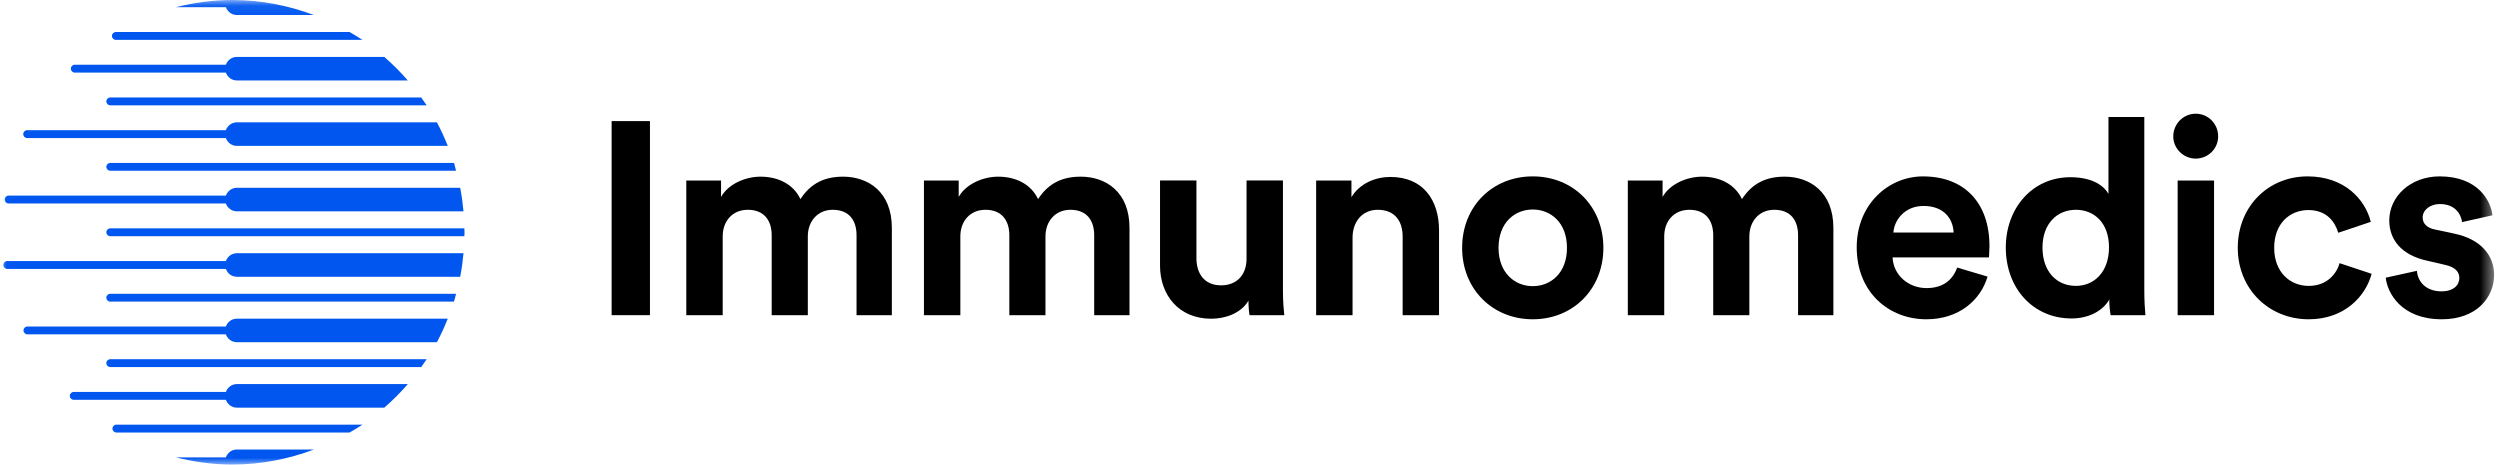 <?xml version="1.0" encoding="UTF-8"?>
<svg width="188px" height="35px" viewBox="0 0 188 35" version="1.1" xmlns="http://www.w3.org/2000/svg" xmlns:xlink="http://www.w3.org/1999/xlink">
    <!-- Generator: Sketch 47.1 (45422) - http://www.bohemiancoding.com/sketch -->
    <title>Page 1</title>
    <desc>Created with Sketch.</desc>
    <defs>
        <polygon id="path-1" points="0 35 187.557 35 187.557 0.065 0 0.065"></polygon>
    </defs>
    <g id="Page-1" stroke="none" stroke-width="1" fill="none" fill-rule="evenodd">
        <g transform="translate(0, -1)">
            <polygon id="Fill-1" fill="#000000" points="45.994 24.701 48.876 24.701 48.876 10.107 45.994 10.107"></polygon>
            <g id="Group-37" transform="translate(0, 0.935)">
                <path d="M51.609,23.766 L51.609,13.639 L54.223,13.639 L54.223,14.873 C54.779,13.886 56.076,13.35 57.187,13.35 C58.567,13.35 59.678,13.947 60.192,15.038 C60.995,13.803 62.065,13.35 63.404,13.35 C65.277,13.35 67.067,14.483 67.067,17.2 L67.067,23.766 L64.412,23.766 L64.412,17.755 C64.412,16.664 63.877,15.841 62.621,15.841 C61.448,15.841 60.748,16.747 60.748,17.838 L60.748,23.766 L58.031,23.766 L58.031,17.755 C58.031,16.664 57.476,15.841 56.24,15.841 C55.047,15.841 54.347,16.726 54.347,17.838 L54.347,23.766 L51.609,23.766 Z" id="Fill-2" fill="#000000"></path>
                <path d="M69.48,23.766 L69.48,13.639 L72.094,13.639 L72.094,14.873 C72.65,13.886 73.947,13.35 75.058,13.35 C76.438,13.35 77.549,13.947 78.063,15.038 C78.866,13.803 79.937,13.35 81.275,13.35 C83.148,13.35 84.938,14.483 84.938,17.2 L84.938,23.766 L82.283,23.766 L82.283,17.755 C82.283,16.664 81.748,15.841 80.493,15.841 C79.319,15.841 78.619,16.747 78.619,17.838 L78.619,23.766 L75.902,23.766 L75.902,17.755 C75.902,16.664 75.347,15.841 74.111,15.841 C72.918,15.841 72.218,16.726 72.218,17.838 L72.218,23.766 L69.48,23.766 Z" id="Fill-4" fill="#000000"></path>
                <path d="M93.883,22.675 C93.328,23.622 92.154,24.033 91.085,24.033 C88.635,24.033 87.234,22.242 87.234,20.04 L87.234,13.638 L89.972,13.638 L89.972,19.485 C89.972,20.616 90.549,21.522 91.825,21.522 C93.04,21.522 93.74,20.699 93.74,19.526 L93.74,13.638 L96.477,13.638 L96.477,21.934 C96.477,22.716 96.538,23.416 96.579,23.766 L93.966,23.766 C93.924,23.56 93.883,23.087 93.883,22.675" id="Fill-6" fill="#000000"></path>
                <path d="M101.712,23.766 L98.974,23.766 L98.974,13.639 L101.629,13.639 L101.629,14.894 C102.247,13.845 103.462,13.371 104.552,13.371 C107.064,13.371 108.216,15.162 108.216,17.385 L108.216,23.766 L105.479,23.766 L105.479,17.858 C105.479,16.726 104.923,15.841 103.606,15.841 C102.412,15.841 101.712,16.767 101.712,17.941 L101.712,23.766 Z" id="Fill-8" fill="#000000"></path>
                <path d="M117.836,18.703 C117.836,16.788 116.601,15.82 115.263,15.82 C113.925,15.82 112.69,16.788 112.69,18.703 C112.69,20.596 113.925,21.584 115.263,21.584 C116.601,21.584 117.836,20.616 117.836,18.703 M120.574,18.703 C120.574,21.811 118.289,24.075 115.263,24.075 C112.237,24.075 109.952,21.811 109.952,18.703 C109.952,15.573 112.237,13.329 115.263,13.329 C118.289,13.329 120.574,15.573 120.574,18.703" id="Fill-10" fill="#000000"></path>
                <path d="M122.412,23.766 L122.412,13.639 L125.026,13.639 L125.026,14.873 C125.582,13.886 126.879,13.35 127.99,13.35 C129.37,13.35 130.481,13.947 130.995,15.038 C131.798,13.803 132.869,13.35 134.207,13.35 C136.08,13.35 137.87,14.483 137.87,17.2 L137.87,23.766 L135.215,23.766 L135.215,17.755 C135.215,16.664 134.68,15.841 133.425,15.841 C132.251,15.841 131.551,16.747 131.551,17.838 L131.551,23.766 L128.834,23.766 L128.834,17.755 C128.834,16.664 128.279,15.841 127.043,15.841 C125.85,15.841 125.15,16.726 125.15,17.838 L125.15,23.766 L122.412,23.766 Z" id="Fill-12" fill="#000000"></path>
                <path d="M146.912,17.55 C146.87,16.541 146.212,15.553 144.647,15.553 C143.227,15.553 142.445,16.624 142.383,17.55 L146.912,17.55 Z M149.464,20.864 C148.95,22.613 147.344,24.075 144.853,24.075 C142.075,24.075 139.625,22.078 139.625,18.661 C139.625,15.43 142.013,13.33 144.606,13.33 C147.735,13.33 149.608,15.327 149.608,18.579 C149.608,18.97 149.567,19.382 149.567,19.423 L142.322,19.423 C142.383,20.761 143.516,21.729 144.874,21.729 C146.15,21.729 146.85,21.091 147.18,20.185 L149.464,20.864 Z" id="Fill-14" fill="#000000"></path>
                <path d="M156.106,21.563 C157.506,21.563 158.597,20.493 158.597,18.661 C158.597,16.85 157.506,15.841 156.106,15.841 C154.707,15.841 153.595,16.87 153.595,18.681 C153.595,20.493 154.665,21.563 156.106,21.563 L156.106,21.563 Z M161.252,21.934 C161.252,22.613 161.293,23.354 161.335,23.766 L158.72,23.766 C158.679,23.56 158.617,23.066 158.617,22.592 C158.165,23.395 157.135,24.013 155.777,24.013 C152.895,24.013 150.836,21.749 150.836,18.681 C150.836,15.717 152.833,13.391 155.694,13.391 C157.444,13.391 158.268,14.112 158.556,14.647 L158.556,8.863 L161.252,8.863 L161.252,21.934 Z" id="Fill-16" fill="#000000"></path>
                <mask id="mask-2" fill="white">
                    <use xlink:href="#path-1"></use>
                </mask>
                <g id="Clip-19"></g>
                <path d="M163.759,23.766 L166.497,23.766 L166.497,13.639 L163.759,13.639 L163.759,23.766 Z M165.117,8.616 C166.065,8.616 166.805,9.378 166.805,10.325 C166.805,11.23 166.065,11.992 165.117,11.992 C164.191,11.992 163.43,11.23 163.43,10.325 C163.43,9.378 164.191,8.616 165.117,8.616 L165.117,8.616 Z" id="Fill-18" fill="#000000" mask="url(#mask-2)"></path>
                <path d="M171.019,18.703 C171.019,20.535 172.213,21.564 173.613,21.564 C175.012,21.564 175.712,20.637 175.938,19.855 L178.347,20.657 C177.894,22.346 176.309,24.075 173.613,24.075 C170.628,24.075 168.281,21.811 168.281,18.703 C168.281,15.573 170.587,13.329 173.53,13.329 C176.289,13.329 177.853,15.039 178.285,16.747 L175.836,17.57 C175.589,16.727 174.951,15.861 173.592,15.861 C172.192,15.861 171.019,16.87 171.019,18.703" id="Fill-20" fill="#000000" mask="url(#mask-2)"></path>
                <path d="M181.752,20.431 C181.814,21.235 182.411,21.974 183.605,21.974 C184.51,21.974 184.943,21.502 184.943,20.966 C184.943,20.514 184.634,20.142 183.852,19.979 L182.514,19.669 C180.558,19.238 179.673,18.064 179.673,16.643 C179.673,14.832 181.279,13.329 183.46,13.329 C186.342,13.329 187.31,15.162 187.433,16.253 L185.148,16.767 C185.066,16.171 184.634,15.409 183.481,15.409 C182.761,15.409 182.185,15.841 182.185,16.418 C182.185,16.912 182.555,17.221 183.111,17.323 L184.552,17.631 C186.548,18.044 187.557,19.259 187.557,20.741 C187.557,22.387 186.281,24.075 183.626,24.075 C180.579,24.075 179.529,22.099 179.406,20.947 L181.752,20.431 Z" id="Fill-21" fill="#000000" mask="url(#mask-2)"></path>
                <path d="M17.812,1.194 L23.601,1.194 C21.689,0.476 19.628,0.065 17.468,0.065 C16.005,0.065 14.591,0.265 13.232,0.604 L16.986,0.604 C17.108,0.946 17.427,1.194 17.812,1.194" id="Fill-22" fill="#0056EF" mask="url(#mask-2)"></path>
                <path d="M8.712,3.064 L27.255,3.064 C26.942,2.852 26.614,2.665 26.287,2.473 L8.712,2.473 C8.633,2.473 8.563,2.506 8.51,2.557 C8.507,2.559 8.505,2.56 8.503,2.561 C8.45,2.615 8.417,2.688 8.417,2.769 C8.417,2.932 8.549,3.064 8.712,3.064" id="Fill-23" fill="#0056EF" mask="url(#mask-2)"></path>
                <path d="M7.997,7.69 C7.997,7.853 8.129,7.985 8.292,7.985 L32.084,7.985 C31.953,7.784 31.813,7.59 31.673,7.395 L8.292,7.395 C8.129,7.395 7.997,7.527 7.997,7.69" id="Fill-24" fill="#0056EF" mask="url(#mask-2)"></path>
                <path d="M7.997,12.611 C7.997,12.774 8.129,12.906 8.292,12.906 L34.295,12.906 C34.241,12.71 34.201,12.509 34.141,12.316 L8.292,12.316 C8.129,12.316 7.997,12.448 7.997,12.611" id="Fill-25" fill="#0056EF" mask="url(#mask-2)"></path>
                <path d="M7.997,17.532 C7.997,17.695 8.129,17.827 8.292,17.827 L34.92,17.827 C34.921,17.728 34.934,17.633 34.934,17.533 C34.934,17.433 34.921,17.336 34.919,17.237 L8.292,17.237 C8.129,17.237 7.997,17.369 7.997,17.532" id="Fill-26" fill="#0056EF" mask="url(#mask-2)"></path>
                <path d="M7.997,22.453 C7.997,22.616 8.129,22.747 8.292,22.747 L34.142,22.747 C34.202,22.555 34.242,22.354 34.296,22.157 L8.292,22.157 C8.129,22.157 7.997,22.29 7.997,22.453" id="Fill-27" fill="#0056EF" mask="url(#mask-2)"></path>
                <path d="M7.997,27.373 C7.997,27.536 8.129,27.668 8.292,27.668 L31.675,27.668 C31.814,27.473 31.954,27.279 32.085,27.078 L8.292,27.078 C8.129,27.078 7.997,27.21 7.997,27.373" id="Fill-28" fill="#0056EF" mask="url(#mask-2)"></path>
                <path d="M8.456,32.294 C8.456,32.457 8.588,32.589 8.751,32.589 L26.29,32.589 C26.617,32.398 26.945,32.211 27.258,31.999 L8.751,31.999 C8.588,31.999 8.456,32.131 8.456,32.294" id="Fill-29" fill="#0056EF" mask="url(#mask-2)"></path>
                <path d="M16.986,4.934 L5.623,4.934 C5.46,4.934 5.328,5.066 5.328,5.229 C5.328,5.392 5.46,5.525 5.623,5.525 L16.986,5.525 C17.109,5.867 17.428,6.115 17.812,6.115 L30.667,6.115 C30.12,5.483 29.528,4.892 28.897,4.344 L17.812,4.344 C17.428,4.344 17.109,4.592 16.986,4.934" id="Fill-30" fill="#0056EF" mask="url(#mask-2)"></path>
                <path d="M16.986,9.855 L2.043,9.855 C1.88,9.855 1.748,9.987 1.748,10.15 C1.748,10.313 1.88,10.446 2.043,10.446 L16.986,10.446 C17.109,10.788 17.428,11.036 17.812,11.036 L33.673,11.036 C33.429,10.43 33.162,9.835 32.854,9.265 L17.812,9.265 C17.428,9.265 17.109,9.513 16.986,9.855" id="Fill-31" fill="#0056EF" mask="url(#mask-2)"></path>
                <path d="M16.986,14.776 L0.646,14.776 C0.483,14.776 0.351,14.908 0.351,15.071 C0.351,15.234 0.483,15.367 0.646,15.367 L16.986,15.367 C17.109,15.709 17.428,15.957 17.812,15.957 L34.855,15.957 C34.801,15.358 34.719,14.767 34.606,14.186 L17.812,14.186 C17.428,14.186 17.109,14.434 16.986,14.776" id="Fill-32" fill="#0056EF" mask="url(#mask-2)"></path>
                <path d="M16.986,19.697 L0.548,19.697 C0.385,19.697 0.253,19.829 0.253,19.992 C0.253,20.155 0.385,20.288 0.548,20.288 L16.986,20.288 C17.109,20.63 17.428,20.878 17.812,20.878 L34.606,20.878 C34.719,20.298 34.801,19.706 34.855,19.107 L17.812,19.107 C17.428,19.107 17.109,19.355 16.986,19.697" id="Fill-33" fill="#0056EF" mask="url(#mask-2)"></path>
                <path d="M16.986,24.618 L2.062,24.618 C1.899,24.618 1.767,24.75 1.767,24.913 C1.767,25.076 1.899,25.209 2.062,25.209 L16.986,25.209 C17.109,25.551 17.428,25.799 17.812,25.799 L32.855,25.799 C33.162,25.228 33.43,24.634 33.673,24.028 L17.812,24.028 C17.428,24.028 17.109,24.276 16.986,24.618" id="Fill-34" fill="#0056EF" mask="url(#mask-2)"></path>
                <path d="M16.986,29.538 L5.544,29.538 C5.381,29.538 5.249,29.671 5.249,29.834 C5.249,29.997 5.381,30.13 5.544,30.13 L16.986,30.13 C17.109,30.471 17.428,30.72 17.812,30.72 L28.899,30.72 C29.53,30.172 30.122,29.581 30.669,28.948 L17.812,28.948 C17.428,28.948 17.109,29.197 16.986,29.538" id="Fill-35" fill="#0056EF" mask="url(#mask-2)"></path>
                <path d="M17.812,33.869 C17.427,33.869 17.108,34.117 16.986,34.459 L13.225,34.459 C14.585,34.8 16.002,35 17.468,35 C19.631,35 21.694,34.588 23.607,33.869 L17.812,33.869 Z" id="Fill-36" fill="#0056EF" mask="url(#mask-2)"></path>
            </g>
        </g>
    </g>
</svg>